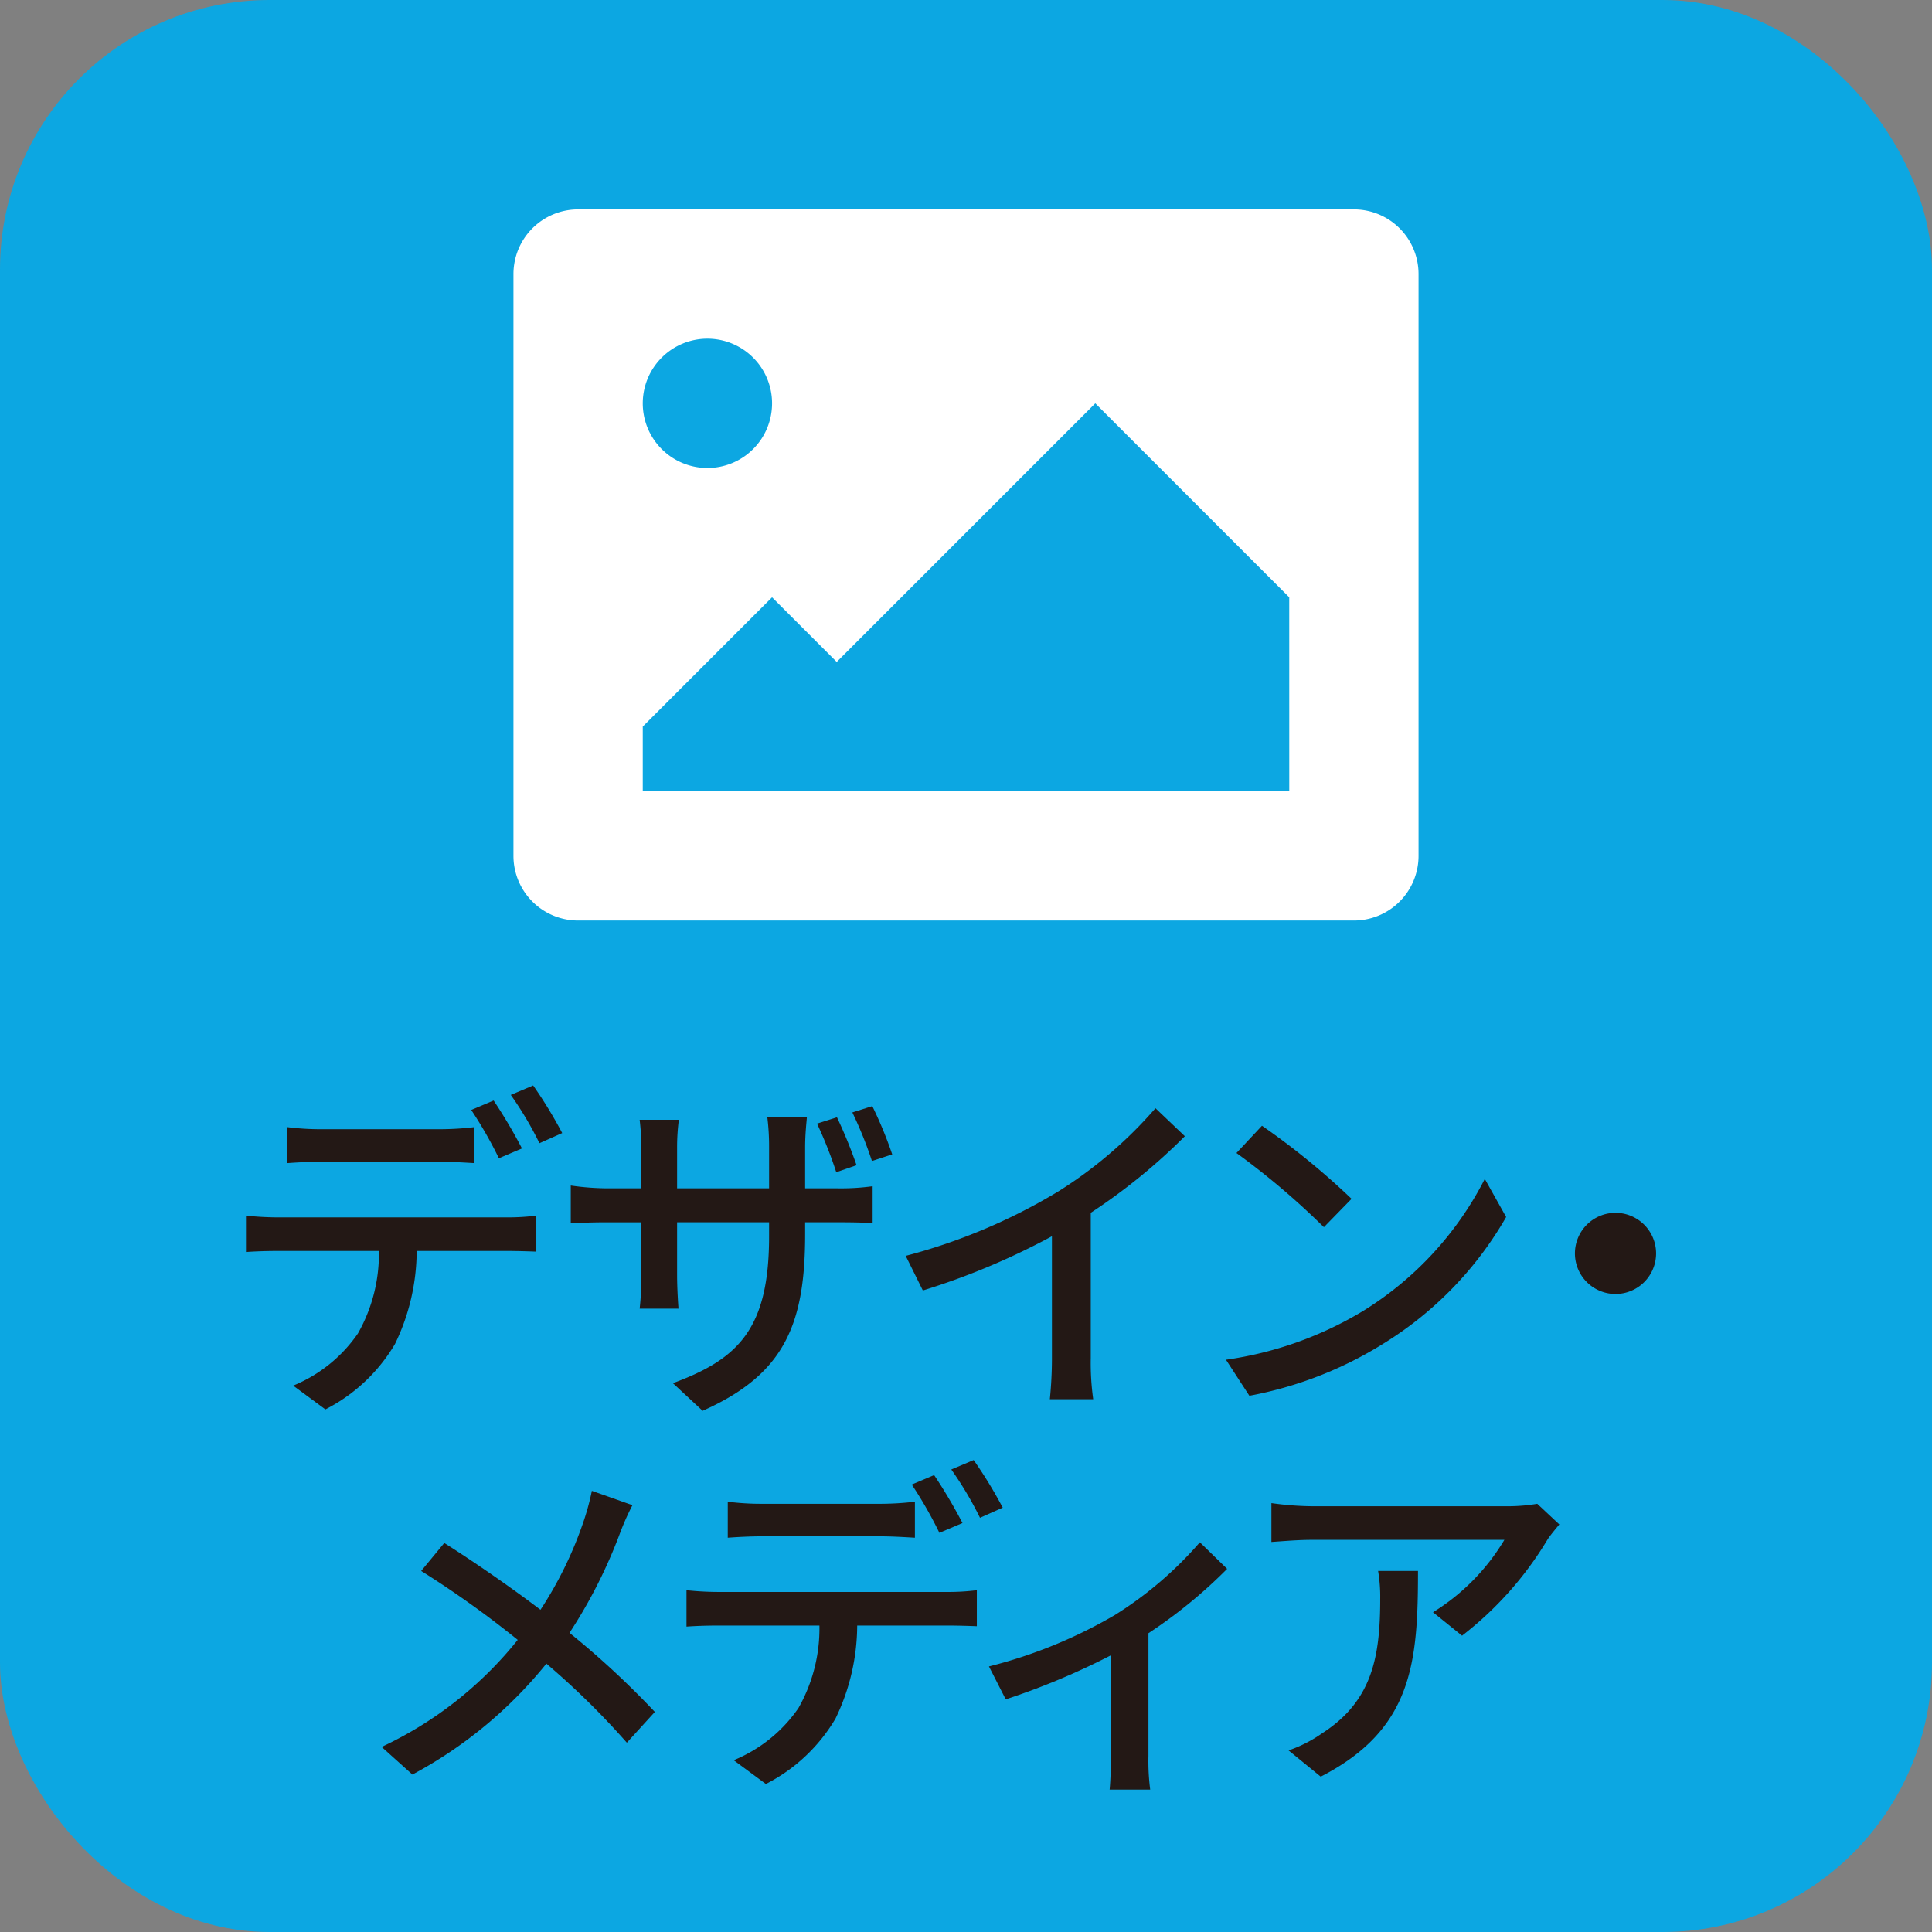 <?xml version="1.0" encoding="UTF-8"?> <svg xmlns="http://www.w3.org/2000/svg" viewBox="0 0 77.366 77.366"><rect x="0" y="0" width="77.366" height="77.366" fill="#808080" stroke="none"/><defs><style>.be6398a4-4ef5-4cf8-9003-99fbb86652c8{fill:#0CA7E2;stroke:#0CA7E2;stroke-miterlimit:10;stroke-width:2.3px;}.b3b6c5a4-f113-43a9-a93c-8b1eec13b6ed{fill:#231815;}.a6eafd68-2803-4078-921f-ffd8a6b5cbdc{fill:#fff;}</style></defs><g id="eb16c51d-05de-4556-9d8c-99e580ce59cb" data-name="レイヤー 2"><g id="a6c03b48-83b4-4f44-93bd-1f82ee5c5475" data-name="レイヤー 1"><rect class="be6398a4-4ef5-4cf8-9003-99fbb86652c8" x="1.15" y="1.15" width="75.066" height="75.066" rx="9.641"></rect><path class="b3b6c5a4-f113-43a9-a93c-8b1eec13b6ed" d="M11.125,48.749H20.3a8.999,8.999,0,0,0,1.177-.07v1.442c-.337-.014-.812-.027-1.177-.027H16.686a8.6,8.6,0,0,1-.869,3.726A6.843,6.843,0,0,1,13.03,56.439l-1.289-.952A5.828,5.828,0,0,0,14.332,53.4a6.472,6.472,0,0,0,.841-3.306H11.125c-.42,0-.882.014-1.275.042V48.679A12.29,12.29,0,0,0,11.125,48.749Zm1.737-3.53h4.734a11.812,11.812,0,0,0,1.401-.084v1.442c-.448-.027-.953-.056-1.401-.056h-4.72c-.477,0-.995.028-1.373.056V45.135A10.626,10.626,0,0,0,12.861,45.219Zm8.04.77-.925.393a16.599,16.599,0,0,0-1.106-1.934l.896-.378A20.332,20.332,0,0,1,20.902,45.99Zm1.611-.616-.911.406a14.039,14.039,0,0,0-1.148-1.934l.896-.378A17.891,17.891,0,0,1,22.513,45.373Z"></path><path class="b3b6c5a4-f113-43a9-a93c-8b1eec13b6ed" d="M28.136,56.495l-1.19-1.106c2.619-.967,3.852-2.172,3.852-5.884v-.56H27.114v2.101c0,.561.042,1.163.056,1.358H25.615a12.311,12.311,0,0,0,.07-1.358V48.946H24.312c-.658,0-1.232.027-1.456.042V47.474a10.558,10.558,0,0,0,1.456.112h1.373v-1.625a10.464,10.464,0,0,0-.07-1.12h1.569a8.672,8.672,0,0,0-.07,1.135v1.61h3.684v-1.625a9.597,9.597,0,0,0-.07-1.219h1.583c-.014.196-.07.659-.07,1.219v1.625h1.302a9.312,9.312,0,0,0,1.401-.084v1.485c-.21-.028-.714-.042-1.387-.042H32.241v.476C32.241,53.035,31.414,55.038,28.136,56.495ZM34.3,46.661l-.812.28a17.124,17.124,0,0,0-.77-1.946l.798-.253A18.992,18.992,0,0,1,34.3,46.661Zm1.429-.434-.812.266a16.059,16.059,0,0,0-.785-1.946l.799-.253A16.503,16.503,0,0,1,35.729,46.228Z"></path><path class="b3b6c5a4-f113-43a9-a93c-8b1eec13b6ed" d="M42.376,47.712a17.283,17.283,0,0,0,3.894-3.334l1.177,1.121a23.632,23.632,0,0,1-3.768,3.067V54.38a10.491,10.491,0,0,0,.098,1.652H42.04a16.224,16.224,0,0,0,.084-1.652v-4.875a28.665,28.665,0,0,1-5.169,2.172L36.269,50.29A23.143,23.143,0,0,0,42.376,47.712Z"></path><path class="b3b6c5a4-f113-43a9-a93c-8b1eec13b6ed" d="M54.598,52.489a13.337,13.337,0,0,0,4.86-5.28l.855,1.526a14.32,14.32,0,0,1-4.917,5.071,15.461,15.461,0,0,1-5.365,2.087L49.093,54.45A14.55,14.55,0,0,0,54.598,52.489Zm-.476-4.482-1.107,1.135a30.491,30.491,0,0,0-3.502-2.97l1.022-1.092A29.447,29.447,0,0,1,54.121,48.006Z"></path><path class="b3b6c5a4-f113-43a9-a93c-8b1eec13b6ed" d="M66.317,50.192a1.625,1.625,0,1,1-1.625-1.625A1.626,1.626,0,0,1,66.317,50.192Z"></path><path class="b3b6c5a4-f113-43a9-a93c-8b1eec13b6ed" d="M24.822,61.409a20.069,20.069,0,0,1-2.017,3.978,34.316,34.316,0,0,1,3.418,3.166l-1.121,1.232A31.21,31.21,0,0,0,21.88,66.62a17.479,17.479,0,0,1-5.365,4.441l-1.232-1.107a15.231,15.231,0,0,0,5.449-4.286,39.813,39.813,0,0,0-3.866-2.76l.925-1.12c1.176.742,2.732,1.82,3.852,2.675a15.508,15.508,0,0,0,1.751-3.613A9.963,9.963,0,0,0,23.701,59.7l1.625.574A10.306,10.306,0,0,0,24.822,61.409Z"></path><path class="b3b6c5a4-f113-43a9-a93c-8b1eec13b6ed" d="M28.765,63.749H37.94a8.998,8.998,0,0,0,1.177-.07v1.442c-.336-.014-.812-.027-1.177-.027H34.326a8.602,8.602,0,0,1-.869,3.726A6.843,6.843,0,0,1,30.67,71.439l-1.289-.952A5.827,5.827,0,0,0,31.973,68.4a6.473,6.473,0,0,0,.841-3.306H28.765c-.42,0-.882.014-1.275.042V63.679A12.29,12.29,0,0,0,28.765,63.749Zm1.737-3.53h4.734a11.812,11.812,0,0,0,1.401-.084v1.442c-.448-.027-.953-.056-1.401-.056h-4.72c-.477,0-.995.028-1.373.056V60.135A10.624,10.624,0,0,0,30.502,60.219Zm8.041.77-.925.393a16.614,16.614,0,0,0-1.107-1.934l.896-.378A20.354,20.354,0,0,1,38.543,60.99Zm1.611-.616-.911.406a14.049,14.049,0,0,0-1.149-1.934l.896-.378A17.875,17.875,0,0,1,40.154,60.373Z"></path><path class="b3b6c5a4-f113-43a9-a93c-8b1eec13b6ed" d="M44.644,64.673A15.051,15.051,0,0,0,48.048,61.76L49.14,62.824a19.574,19.574,0,0,1-3.151,2.577v4.917a8.913,8.913,0,0,0,.07,1.345h-1.625c.028-.238.056-.896.056-1.345V66.284a28.657,28.657,0,0,1-4.216,1.765l-.672-1.317A19.322,19.322,0,0,0,44.644,64.673Z"></path><path class="b3b6c5a4-f113-43a9-a93c-8b1eec13b6ed" d="M61.979,61.634A13.871,13.871,0,0,1,58.547,65.5l-1.163-.938a8.578,8.578,0,0,0,2.858-2.9H52.566c-.56,0-1.051.043-1.653.085V60.191a12.501,12.501,0,0,0,1.653.126h7.83a7.26,7.26,0,0,0,1.163-.098l.883.826C62.315,61.199,62.091,61.466,61.979,61.634Zm-9.091,9.511L51.6,70.094a5.336,5.336,0,0,0,1.345-.686c2.003-1.289,2.325-3.054,2.325-5.379a6.237,6.237,0,0,0-.084-1.121h1.597C56.782,66.565,56.572,69.254,52.888,71.145Z"></path><path class="a6eafd68-2803-4078-921f-ffd8a6b5cbdc" d="M54.216,8.385H23.15A2.589,2.589,0,0,0,20.561,10.974v23.3A2.589,2.589,0,0,0,23.15,36.862H54.216a2.589,2.589,0,0,0,2.589-2.589v-23.3A2.589,2.589,0,0,0,54.216,8.385ZM28.328,13.563a2.589,2.589,0,1,1-2.589,2.589A2.589,2.589,0,0,1,28.328,13.563Zm23.3,18.122H25.739V29.096l5.178-5.178,2.589,2.589L43.861,16.152l7.766,7.766Z"></path></g></g></svg> 